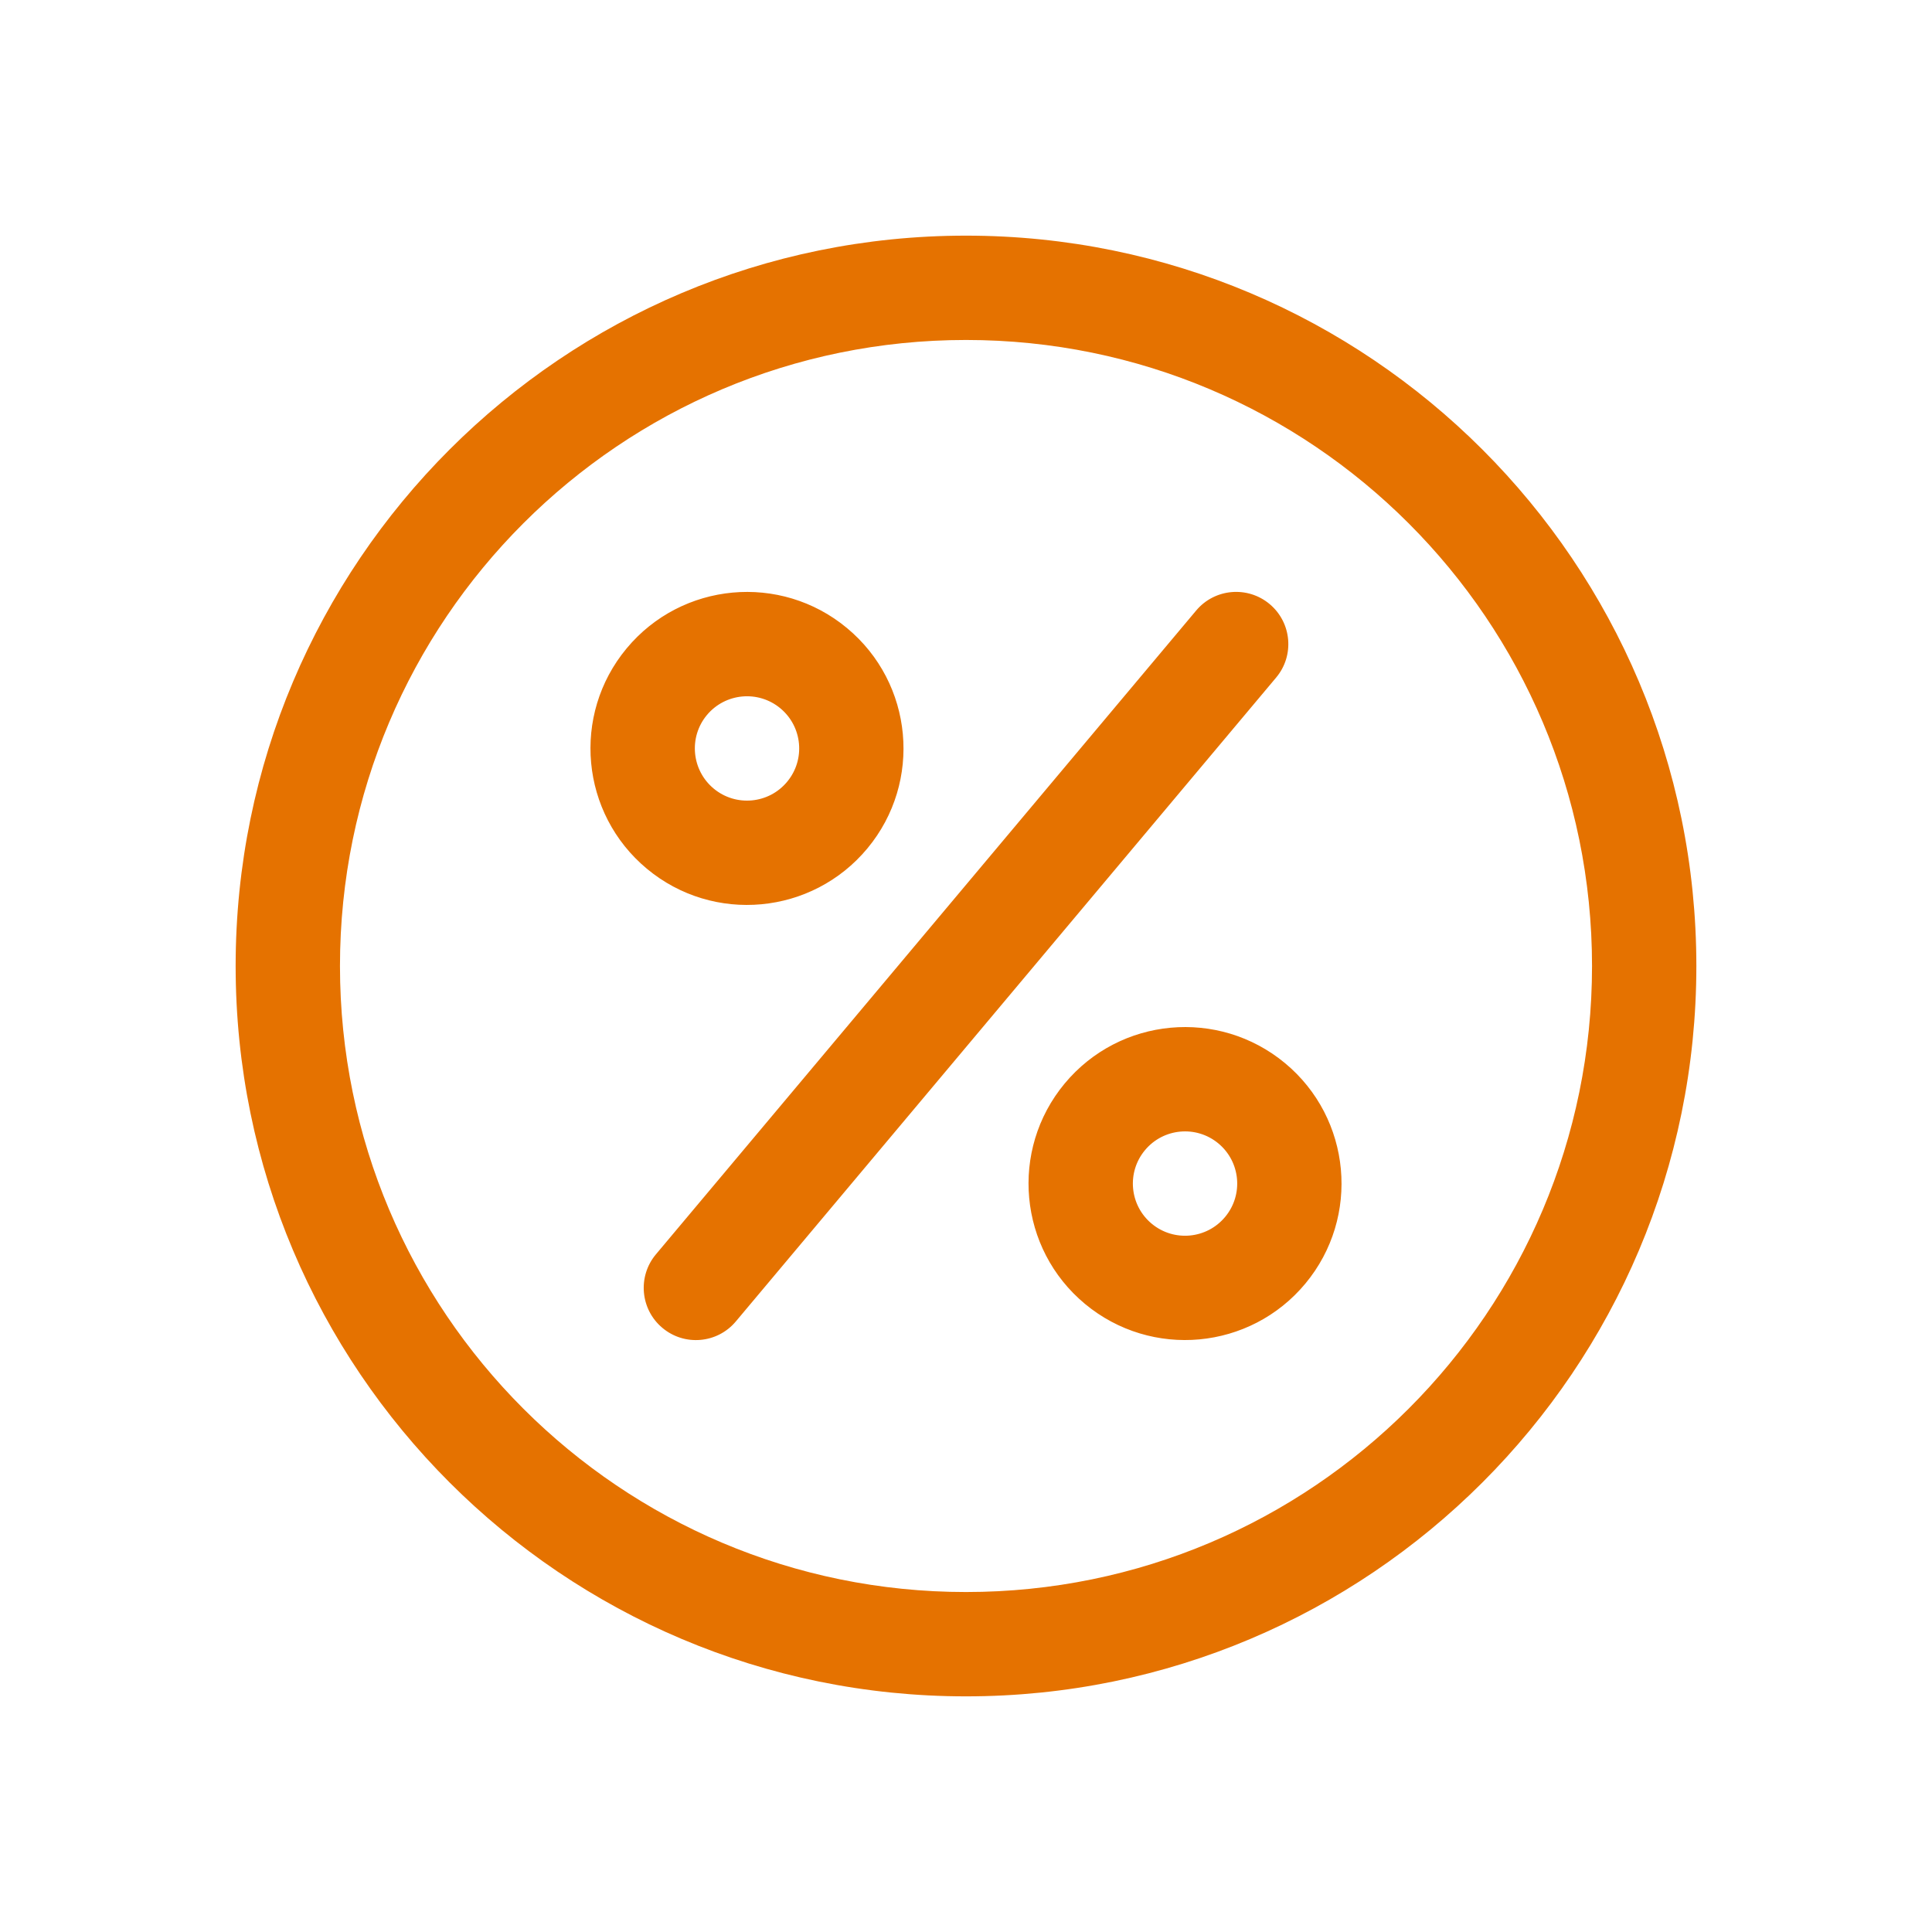 <svg width="64" height="64" viewBox="0 0 64 64" fill="none" xmlns="http://www.w3.org/2000/svg">
<path d="M32 7.806C18.639 7.806 7.806 18.637 7.806 32C7.806 45.363 18.638 56.194 32 56.194C45.362 56.194 56.194 45.362 56.194 32C56.194 18.638 45.361 7.806 32 7.806ZM32 52.738C20.548 52.738 11.262 43.454 11.262 32C11.262 20.546 20.548 11.262 32 11.262C43.452 11.262 52.738 20.547 52.738 32C52.738 43.453 43.454 52.738 32 52.738ZM42.568 35.218C40.364 33.39 37.096 33.692 35.267 35.895C33.438 38.098 33.741 41.367 35.943 43.195C38.147 45.024 41.415 44.721 43.244 42.518C45.073 40.315 44.77 37.046 42.567 35.217L42.568 35.218ZM40.585 40.311C39.976 41.045 38.887 41.147 38.152 40.537C37.418 39.928 37.316 38.838 37.927 38.103C38.536 37.369 39.625 37.268 40.36 37.877C41.094 38.487 41.196 39.576 40.585 40.311ZM42.273 22.446L24.375 43.775C23.763 44.506 22.672 44.601 21.942 43.987C21.211 43.375 21.115 42.284 21.727 41.553L39.625 20.224C40.239 19.493 41.329 19.399 42.06 20.012C42.791 20.626 42.887 21.716 42.273 22.446ZM28.734 28.104C30.563 25.901 30.26 22.632 28.056 20.804C25.854 18.975 22.585 19.278 20.756 21.481C18.926 23.684 19.23 26.953 21.433 28.782C23.635 30.611 26.904 30.307 28.734 28.104ZM23.415 23.689C24.026 22.955 25.115 22.854 25.85 23.463C26.584 24.073 26.686 25.162 26.075 25.897C25.466 26.631 24.377 26.733 23.642 26.123C22.909 25.513 22.806 24.424 23.415 23.689Z" fill="#E57200"/>
</svg>
